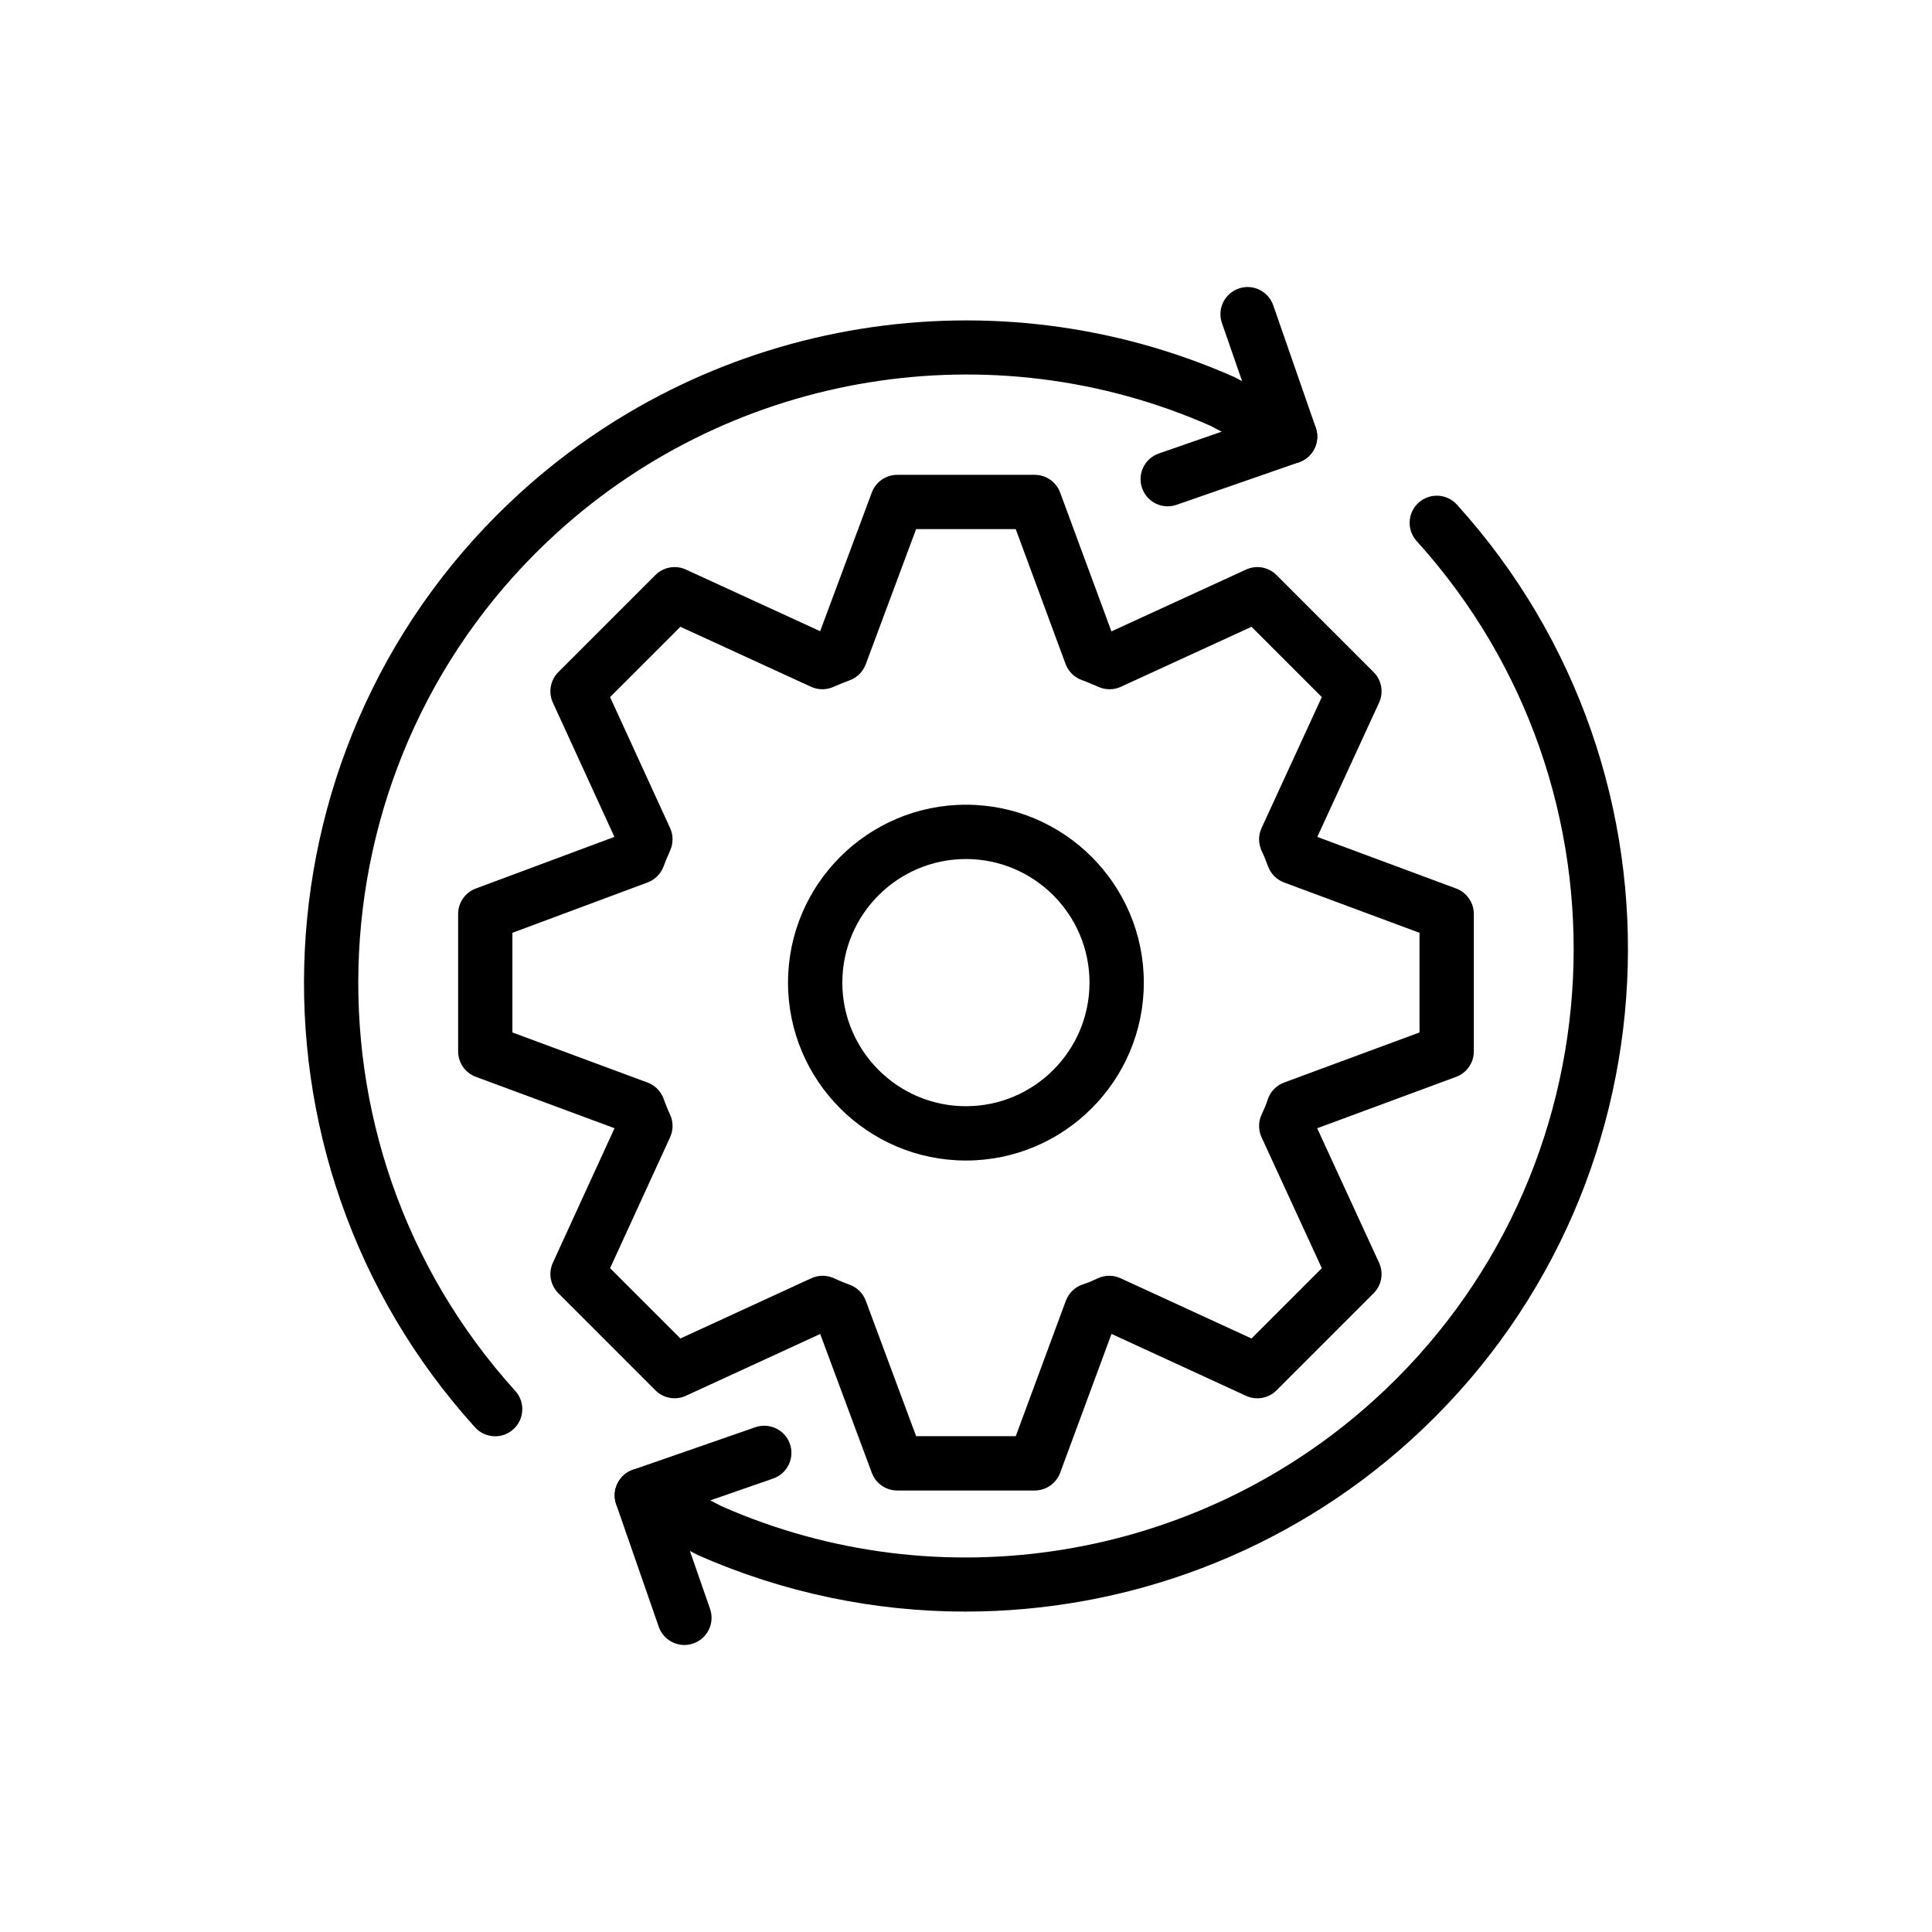 <?xml version="1.0" encoding="UTF-8"?>
<!-- Uploaded to: ICON Repo, www.svgrepo.com, Generator: ICON Repo Mixer Tools -->
<svg fill="#000000" width="800px" height="800px" version="1.1" viewBox="144 144 512 512" xmlns="http://www.w3.org/2000/svg">
 <g>
  <path d="m418.2 539h-36.418c-3.008 0-5.695-1.871-6.746-4.688l-13.676-36.793-35.578 16.371c-2.738 1.273-5.973 0.684-8.098-1.449l-25.715-25.719c-2.125-2.125-2.707-5.352-1.453-8.086l16.34-35.645-36.75-13.621c-2.82-1.043-4.695-3.734-4.695-6.746v-36.418c0-3.004 1.871-5.695 4.684-6.742l36.73-13.68-16.309-35.59c-1.25-2.734-0.672-5.961 1.453-8.086l25.715-25.715c2.129-2.121 5.352-2.715 8.094-1.453l35.57 16.336 13.691-36.758c1.047-2.816 3.738-4.684 6.742-4.684h36.418c3.012 0 5.707 1.875 6.75 4.703l13.594 36.785 35.664-16.375c2.734-1.27 5.965-0.676 8.094 1.453l25.719 25.715c2.129 2.129 2.711 5.359 1.449 8.098l-16.371 35.578 36.793 13.676c2.82 1.051 4.688 3.738 4.688 6.746v36.418c0 3.012-1.875 5.703-4.699 6.75l-36.812 13.617 16.398 35.637c1.262 2.734 0.684 5.969-1.449 8.098l-25.719 25.719c-2.125 2.129-5.356 2.719-8.098 1.449l-35.637-16.398-13.617 36.812c-1.043 2.809-3.734 4.684-6.746 4.684zm-31.414-14.395h26.402l13.273-35.883c0.77-2.082 2.457-3.691 4.57-4.359 1.324-0.422 2.586-0.973 3.848-1.574 1.926-0.91 4.156-0.93 6.098-0.035l34.688 15.961 18.629-18.629-15.961-34.688c-0.895-1.938-0.879-4.172 0.035-6.098 0.602-1.262 1.152-2.523 1.574-3.848 0.672-2.117 2.281-3.801 4.359-4.57l35.883-13.273v-26.402l-35.891-13.344c-1.977-0.734-3.527-2.297-4.25-4.277-0.52-1.418-1.035-2.711-1.676-4.062-0.914-1.926-0.93-4.16-0.035-6.098l15.961-34.691-18.629-18.629-34.617 15.895c-1.816 0.836-3.898 0.879-5.738 0.117l-1.691-0.715c-0.93-0.402-1.852-0.809-2.84-1.148-2.035-0.707-3.648-2.285-4.394-4.305l-13.203-35.73h-26.402l-13.344 35.82c-0.734 1.977-2.301 3.531-4.285 4.254-1.504 0.543-2.938 1.164-4.371 1.777-1.871 0.805-4 0.781-5.848-0.07l-34.621-15.895-18.633 18.633 15.902 34.695c0.848 1.848 0.871 3.973 0.066 5.84l-0.352 0.816c-0.496 1.145-0.988 2.266-1.426 3.484-0.719 1.98-2.277 3.551-4.254 4.285l-35.82 13.344v26.41l35.812 13.273c1.98 0.734 3.543 2.305 4.262 4.293 0.512 1.414 1.02 2.762 1.664 4.113 0.922 1.926 0.938 4.156 0.051 6.098l-15.902 34.691 18.633 18.633 34.691-15.961c1.945-0.895 4.176-0.875 6.098 0.035 1.352 0.645 2.644 1.156 4.062 1.676 1.98 0.719 3.543 2.273 4.277 4.25z"/>
  <path d="m399.98 451.55c-26 0-47.148-21.148-47.148-47.148 0-25.996 21.148-47.145 47.148-47.145 25.996 0 47.145 21.148 47.145 47.145 0 26-21.152 47.148-47.145 47.148zm0-79.898c-18.059 0-32.754 14.691-32.754 32.75s14.691 32.754 32.754 32.754c18.059 0 32.75-14.691 32.75-32.754 0-18.059-14.691-32.75-32.75-32.75z"/>
  <path d="m275.23 524.63c-1.965 0-3.918-0.797-5.34-2.367-64.934-71.746-59.441-182.96 12.246-247.92 51.355-46.527 125.51-58.48 188.9-30.453l18.168 9.426c3.527 1.832 4.902 6.18 3.066 9.703-1.836 3.527-6.18 4.902-9.703 3.066l-17.762-9.23c-57.793-25.531-125.87-14.562-173.01 28.152-65.809 59.629-70.852 161.73-11.242 227.6 2.668 2.945 2.441 7.496-0.508 10.164-1.367 1.25-3.094 1.863-4.816 1.863z"/>
  <path d="m453.46 278.18c-2.981 0-5.766-1.867-6.801-4.84-1.305-3.754 0.684-7.856 4.438-9.16l25.641-8.91-8.91-25.641c-1.309-3.754 0.68-7.856 4.434-9.16 3.742-1.32 7.852 0.68 9.16 4.434l11.273 32.438c0.629 1.805 0.512 3.781-0.32 5.496-0.828 1.719-2.312 3.035-4.117 3.664l-32.441 11.273c-0.777 0.277-1.574 0.406-2.356 0.406z"/>
  <path d="m399.89 571.09c-24.004 0-48.16-4.91-70.941-14.98l-18.172-9.43c-3.527-1.832-4.902-6.18-3.066-9.703 1.828-3.527 6.184-4.914 9.703-3.066l17.766 9.23c57.809 25.535 125.87 14.57 173.01-28.152 65.805-59.633 70.848-161.73 11.238-227.6-2.668-2.945-2.441-7.496 0.508-10.164 2.945-2.672 7.5-2.441 10.164 0.508 64.934 71.746 59.441 182.96-12.242 247.92-32.906 29.812-75.176 45.43-117.97 45.434z"/>
  <path d="m325.37 579.94c-2.981 0-5.766-1.867-6.801-4.84l-11.273-32.441c-0.625-1.805-0.508-3.781 0.324-5.5 0.832-1.719 2.312-3.031 4.117-3.66l32.441-11.27c3.742-1.297 7.856 0.684 9.16 4.438 1.305 3.754-0.684 7.856-4.438 9.16l-25.641 8.906 8.914 25.645c1.305 3.754-0.684 7.856-4.438 9.16-0.785 0.27-1.586 0.402-2.367 0.402z"/>
 </g>
</svg>